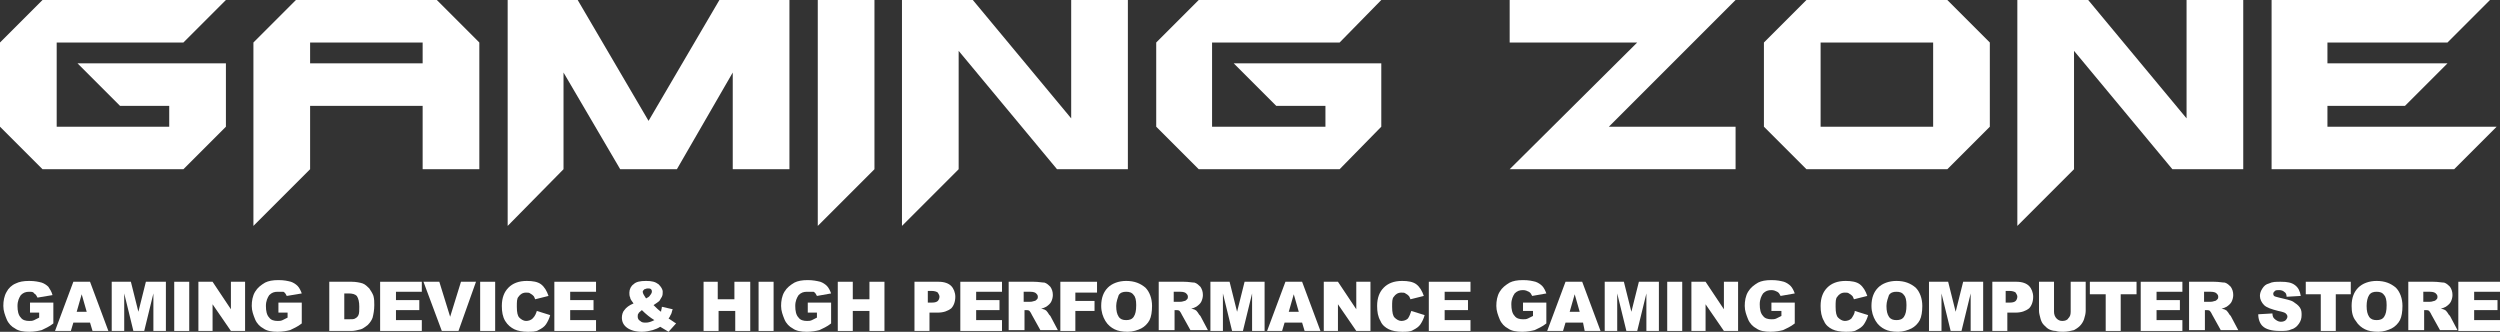 <?xml version="1.0" encoding="UTF-8"?><svg id="_レイヤー_2" xmlns="http://www.w3.org/2000/svg" viewBox="0 0 299.9 39.8"><rect x="0" y="0" width="299.9" height="39.8" fill="#333333" stroke="none"/><defs><style>.cls-1{fill:#fff;}</style></defs><g id="_レイヤー_1-2"><g><g><path class="cls-1" d="M3.6,37.5v-1.2h2.8v2.5c-.5,.4-1,.6-1.4,.8-.4,.1-.9,.2-1.5,.2-.7,0-1.3-.1-1.7-.4-.4-.2-.8-.6-1-1.1s-.4-1-.4-1.6,.1-1.2,.4-1.7c.2-.4,.6-.8,1.1-1,.4-.2,.9-.3,1.6-.3s1.1,.1,1.5,.2c.3,.1,.6,.3,.8,.5,.2,.3,.4,.6,.5,1l-1.8,.3c-.1-.2-.2-.4-.4-.5-.1-.2-.3-.2-.6-.2-.4,0-.7,.1-1,.4-.2,.3-.4,.7-.4,1.3s.1,1.1,.4,1.4c.2,.3,.6,.4,1,.4,.2,0,.4,0,.6-.1s.4-.2,.6-.3v-.6s-1.1,0-1.1,0Z"/><path class="cls-1" d="M10.8,38.7h-2l-.3,1h-1.9l2.2-5.9h2l2.2,5.9h-1.9l-.3-1Zm-.4-1.3l-.6-2.1-.6,2.1h1.2Z"/><path class="cls-1" d="M13.3,33.8h2.4l.9,3.6,.9-3.6h2.4v5.9h-1.5v-4.5l-1.1,4.5h-1.3l-1.1-4.5v4.5h-1.5v-5.9h-.1Z"/><path class="cls-1" d="M20.9,33.8h1.8v5.9h-1.8v-5.9Z"/><path class="cls-1" d="M23.8,33.8h1.7l2.2,3.3v-3.3h1.7v5.9h-1.7l-2.2-3.2v3.2h-1.7v-5.9Z"/><path class="cls-1" d="M33.4,37.5v-1.2h2.8v2.5c-.5,.4-1,.6-1.4,.8-.4,.1-.9,.2-1.5,.2-.7,0-1.3-.1-1.7-.4-.4-.2-.8-.6-1-1.1s-.4-1-.4-1.6,.1-1.2,.4-1.7,.7-.8,1.2-1.1c.4-.2,.9-.3,1.6-.3s1.1,.1,1.5,.2c.3,.1,.6,.3,.8,.5s.4,.6,.5,.9l-1.8,.3c-.1-.2-.2-.4-.4-.5-.2,0-.4,0-.7,0-.4,0-.7,.1-1,.4-.2,.3-.4,.7-.4,1.3s.1,1.1,.4,1.4c.2,.3,.6,.4,1,.4,.2,0,.4,0,.6-.1,.2-.1,.4-.2,.6-.3v-.6s-1.1,0-1.1,0Z"/><path class="cls-1" d="M39.5,33.8h2.7c.5,0,1,.1,1.3,.2,.3,.1,.6,.4,.8,.6,.2,.3,.4,.6,.5,.9,.1,.4,.1,.7,.1,1.1,0,.6-.1,1.1-.2,1.5-.1,.3-.3,.6-.6,.9-.3,.2-.5,.4-.8,.5-.4,.1-.8,.2-1.1,.2h-2.7v-5.9Zm1.8,1.3v3.2h.5c.4,0,.7,0,.8-.1,.2-.1,.3-.2,.4-.4,.1-.2,.1-.6,.1-1,0-.6-.1-1-.3-1.3-.2-.2-.5-.3-1-.3h-.5v-.1Z"/><path class="cls-1" d="M45.7,33.8h4.9v1.2h-3.1v1h2.8v1.2h-2.8v1.2h3.1v1.3h-5v-5.9h.1Z"/><path class="cls-1" d="M50.8,33.8h1.9l1.3,4.2,1.3-4.2h1.8l-2.1,5.9h-2l-2.2-5.9Z"/><path class="cls-1" d="M57.6,33.8h1.8v5.9h-1.8v-5.9Z"/><path class="cls-1" d="M64.4,37.3l1.6,.5c-.1,.4-.3,.8-.5,1.1s-.5,.5-.9,.7c-.3,.2-.8,.2-1.3,.2-.6,0-1.2-.1-1.6-.3-.4-.2-.8-.5-1.1-1s-.4-1.1-.4-1.8c0-1,.3-1.7,.8-2.2s1.2-.8,2.2-.8c.7,0,1.3,.1,1.7,.4,.4,.3,.7,.8,.9,1.4l-1.6,.4c-.1-.2-.1-.3-.2-.4-.1-.1-.2-.2-.4-.3-.1-.1-.3-.1-.5-.1-.4,0-.7,.2-.9,.5-.2,.2-.2,.6-.2,1.2,0,.7,.1,1.1,.3,1.3s.5,.4,.8,.4,.6-.1,.8-.3c.3-.3,.4-.6,.5-.9Z"/><path class="cls-1" d="M66.6,33.8h4.9v1.2h-3.1v1h2.8v1.2h-2.8v1.2h3.1v1.3h-5v-5.9h.1Z"/><path class="cls-1" d="M79.4,36.8l1.3,.3c-.1,.2-.1,.4-.2,.6-.1,.1-.1,.3-.3,.5l.6,.4c.1,.1,.2,.1,.3,.2l-.9,1c-.2-.1-.3-.2-.5-.3s-.3-.2-.5-.3c-.3,.2-.6,.3-.9,.4-.4,.1-.8,.2-1.3,.2-.8,0-1.4-.2-1.8-.5s-.6-.7-.6-1.2c0-.3,.1-.7,.3-.9,.2-.3,.6-.6,1.1-.8-.2-.3-.4-.5-.4-.7-.1-.2-.1-.4-.1-.6,0-.4,.2-.8,.5-1,.3-.3,.8-.4,1.5-.4s1.1,.1,1.5,.4c.3,.3,.5,.6,.5,.9,0,.2,0,.4-.1,.6-.1,.2-.2,.3-.3,.5-.1,.1-.4,.3-.7,.5,.3,.3,.6,.6,.9,.8,0-.2,.1-.4,.1-.6Zm-2.4,.4c-.2,.2-.4,.3-.4,.4-.1,.1-.1,.2-.1,.4s.1,.4,.3,.5c.2,.2,.4,.2,.7,.2s.6-.1,1-.3c-.5-.3-1-.7-1.5-1.2Zm.5-1.4c.2-.1,.4-.2,.5-.4,.1-.1,.2-.3,.2-.4s0-.2-.1-.3-.2-.1-.4-.1-.3,.1-.4,.1c-.1,.1-.2,.2-.2,.3,0,.2,.2,.5,.4,.8Z"/><path class="cls-1" d="M84.3,33.8h1.8v2.1h2v-2.1h1.9v5.9h-1.8v-2.4h-2v2.4h-1.8v-5.9h-.1Z"/><path class="cls-1" d="M91,33.8h1.8v5.9h-1.8v-5.9Z"/><path class="cls-1" d="M96.9,37.5v-1.2h2.8v2.5c-.5,.4-1,.6-1.4,.8-.4,.1-.9,.2-1.5,.2-.7,0-1.3-.1-1.7-.4-.4-.2-.8-.6-1-1.1s-.4-1-.4-1.6,.1-1.2,.4-1.7,.7-.8,1.2-1.1c.4-.2,.9-.3,1.6-.3,.6,0,1.1,.1,1.5,.2,.3,.1,.6,.3,.8,.5,.2,.2,.4,.6,.5,.9l-1.7,.3c-.1-.2-.2-.4-.4-.5-.3,0-.5,0-.8,0-.4,0-.7,.1-1,.4-.2,.3-.4,.7-.4,1.3s.1,1.1,.4,1.4c.2,.3,.6,.4,1,.4,.2,0,.4,0,.6-.1l.6-.3v-.6s-1.1,0-1.1,0Z"/><path class="cls-1" d="M100.5,33.8h1.8v2.1h2v-2.1h1.8v5.9h-1.8v-2.4h-2v2.4h-1.8v-5.9Z"/><path class="cls-1" d="M109.6,33.8h3c.7,0,1.2,.2,1.5,.5s.5,.8,.5,1.3c0,.6-.2,1.1-.5,1.4-.4,.3-.9,.5-1.6,.5h-1v2.2h-1.8v-5.9h-.1Zm1.8,2.5h.4c.4,0,.6-.1,.7-.2,.1-.1,.2-.3,.2-.5s-.1-.3-.2-.5c-.1-.1-.4-.2-.7-.2h-.5v1.4h.1Z"/><path class="cls-1" d="M115.3,33.8h4.9v1.2h-3.1v1h2.8v1.2h-2.8v1.2h3.1v1.3h-5v-5.9h.1Z"/><path class="cls-1" d="M121,39.7v-5.9h3c.6,0,1,.1,1.3,.1,.3,.1,.5,.3,.7,.5,.2,.3,.3,.6,.3,1,0,.3-.1,.6-.2,.8s-.3,.4-.6,.6c-.2,.1-.4,.2-.6,.2,.2,.1,.4,.1,.5,.2,.1,0,.2,.2,.3,.3,.1,.2,.2,.3,.3,.4l.9,1.7h-2.1l-1-1.8c-.1-.2-.2-.4-.3-.5-.1-.1-.3-.1-.4-.1h-.2v2.4h-1.9v.1Zm1.8-3.5h.8c.1,0,.2,0,.5-.1,.1,0,.2-.1,.3-.2,.1-.1,.1-.2,.1-.3,0-.2-.1-.3-.2-.4-.1-.1-.3-.2-.7-.2h-.8s0,1.2,0,1.2Z"/><path class="cls-1" d="M127.1,33.8h4.5v1.3h-2.6v1h2.3v1.2h-2.3v2.4h-1.8v-5.9h-.1Z"/><path class="cls-1" d="M132.1,36.7c0-1,.3-1.7,.8-2.2s1.3-.8,2.2-.8c1,0,1.7,.3,2.3,.8,.5,.5,.8,1.3,.8,2.2,0,.7-.1,1.3-.3,1.7s-.6,.8-1,1-1,.4-1.6,.4c-.7,0-1.2-.1-1.6-.3-.4-.2-.8-.5-1.1-1-.3-.5-.5-1.1-.5-1.8Zm1.8,0c0,.6,.1,1,.3,1.3s.5,.4,.9,.4,.7-.1,.9-.4c.2-.3,.3-.7,.3-1.4,0-.6-.1-1-.3-1.2-.2-.3-.5-.4-.9-.4s-.7,.1-.9,.4c-.1,.3-.3,.8-.3,1.3Z"/><path class="cls-1" d="M139,39.7v-5.9h3c.6,0,1,.1,1.3,.1,.3,.1,.5,.3,.7,.5,.2,.3,.3,.6,.3,1,0,.3-.1,.6-.2,.8-.1,.2-.3,.4-.6,.6-.2,.1-.4,.2-.6,.2,.2,.1,.4,.1,.5,.2,.1,0,.2,.2,.3,.3,.1,.2,.2,.3,.3,.4l.9,1.7h-2.1l-1-1.8c-.1-.2-.2-.4-.3-.5s-.3-.1-.4-.1h-.2v2.4h-1.9v.1Zm1.8-3.5h.8c.1,0,.2,0,.5-.1,.1,0,.2-.1,.3-.2,.1-.1,.1-.2,.1-.3,0-.2-.1-.3-.2-.4-.1-.1-.3-.2-.7-.2h-.8v1.2h0Z"/><path class="cls-1" d="M145.1,33.8h2.4l.9,3.6,.9-3.6h2.4v5.9h-1.5v-4.5l-1.1,4.5h-1.3l-1.1-4.5v4.5h-1.5v-5.9h-.1Z"/><path class="cls-1" d="M156.2,38.7h-2.1l-.3,1h-1.8l2.2-5.9h2l2.2,5.9h-1.9l-.3-1Zm-.4-1.3l-.6-2.1-.6,2.1h1.2Z"/><path class="cls-1" d="M158.8,33.8h1.7l2.2,3.3v-3.3h1.7v5.9h-1.7l-2.2-3.2v3.2h-1.7v-5.9Z"/><path class="cls-1" d="M169.3,37.3l1.6,.5c-.1,.4-.3,.8-.5,1.1s-.5,.5-.9,.7c-.3,.2-.8,.2-1.3,.2-.6,0-1.2-.1-1.6-.3-.4-.2-.8-.5-1-1-.3-.5-.4-1.1-.4-1.8,0-1,.3-1.7,.8-2.2s1.2-.8,2.2-.8c.7,0,1.3,.1,1.7,.4,.4,.3,.7,.8,.9,1.4l-1.6,.4c-.1-.2-.1-.3-.2-.4-.1-.1-.2-.2-.4-.3-.1-.1-.3-.1-.5-.1-.4,0-.7,.2-.9,.5-.2,.2-.2,.6-.2,1.2,0,.7,.1,1.1,.3,1.3s.5,.4,.8,.4,.6-.1,.8-.3c.2-.3,.3-.6,.4-.9Z"/><path class="cls-1" d="M171.5,33.8h4.9v1.2h-3.1v1h2.8v1.2h-2.8v1.2h3.1v1.3h-5v-5.9h.1Z"/><path class="cls-1" d="M182.7,37.5v-1.2h2.8v2.5c-.5,.4-1,.6-1.4,.8-.4,.1-.9,.2-1.5,.2-.7,0-1.3-.1-1.7-.4-.4-.2-.8-.6-1-1.1s-.4-1-.4-1.6,.1-1.2,.4-1.7c.3-.5,.7-.8,1.2-1.1,.4-.2,.9-.3,1.6-.3s1.1,.1,1.5,.2c.3,.1,.6,.3,.8,.5s.4,.6,.5,.9l-1.7,.3c-.1-.2-.2-.4-.4-.5s-.4-.2-.7-.2c-.4,0-.7,.1-1,.4-.2,.3-.4,.7-.4,1.3s.1,1.1,.4,1.4c.2,.3,.6,.4,1,.4,.2,0,.4,0,.6-.1,.2-.1,.4-.2,.6-.3v-.6h-1.2v.2Z"/><path class="cls-1" d="M189.9,38.7h-2.1l-.3,1h-1.9l2.2-5.9h2l2.2,5.9h-1.9l-.2-1Zm-.4-1.3l-.6-2.1-.6,2.1h1.2Z"/><path class="cls-1" d="M192.4,33.8h2.4l.9,3.6,.9-3.6h2.4v5.9h-1.5v-4.5l-1.1,4.5h-1.3l-1.1-4.5v4.5h-1.5v-5.9h-.1Z"/><path class="cls-1" d="M200,33.8h1.8v5.9h-1.8v-5.9Z"/><path class="cls-1" d="M202.9,33.8h1.7l2.2,3.3v-3.3h1.7v5.9h-1.7l-2.2-3.2v3.2h-1.7v-5.9Z"/><path class="cls-1" d="M212.5,37.5v-1.2h2.8v2.5c-.5,.4-1,.6-1.4,.8-.4,.1-.9,.2-1.5,.2-.7,0-1.3-.1-1.7-.4-.4-.2-.8-.6-1-1.1s-.4-1-.4-1.6,.1-1.2,.4-1.7c.3-.5,.7-.8,1.2-1.1,.4-.2,.9-.3,1.6-.3s1.1,.1,1.5,.2c.3,.1,.6,.3,.8,.5s.4,.6,.5,.9l-1.7,.3c-.1-.2-.2-.4-.4-.5s-.4-.2-.7-.2c-.4,0-.7,.1-1,.4-.2,.3-.4,.7-.4,1.3s.1,1.1,.4,1.4c.2,.3,.6,.4,1,.4,.2,0,.4,0,.6-.1,.2-.1,.4-.2,.6-.3v-.6h-1.2v.2Z"/><path class="cls-1" d="M222.5,37.3l1.6,.5c-.1,.4-.3,.8-.5,1.1s-.5,.5-.9,.7c-.3,.2-.8,.2-1.3,.2-.6,0-1.2-.1-1.6-.3-.4-.2-.8-.5-1-1-.3-.5-.4-1.1-.4-1.8,0-1,.3-1.7,.8-2.2s1.2-.8,2.2-.8c.7,0,1.3,.1,1.7,.4,.4,.3,.7,.8,.9,1.4l-1.6,.4c-.1-.2-.1-.3-.2-.4-.1-.1-.2-.2-.4-.3-.1-.1-.3-.1-.5-.1-.4,0-.7,.2-.9,.5-.2,.2-.2,.6-.2,1.2,0,.7,.1,1.1,.3,1.3s.5,.4,.8,.4,.6-.1,.8-.3c.2-.3,.4-.6,.4-.9Z"/><path class="cls-1" d="M224.5,36.7c0-1,.3-1.7,.8-2.2s1.3-.8,2.2-.8c1,0,1.7,.3,2.3,.8,.5,.5,.8,1.3,.8,2.2,0,.7-.1,1.3-.3,1.7s-.6,.8-1,1-1,.4-1.6,.4c-.7,0-1.2-.1-1.6-.3-.4-.2-.8-.5-1.1-1-.3-.5-.5-1.1-.5-1.8Zm1.8,0c0,.6,.1,1,.3,1.3s.5,.4,.9,.4,.7-.1,.9-.4c.2-.3,.3-.7,.3-1.4,0-.6-.1-1-.3-1.2-.2-.3-.5-.4-.9-.4s-.7,.1-.9,.4c-.1,.3-.3,.8-.3,1.3Z"/><path class="cls-1" d="M231.3,33.8h2.4l.9,3.6,.9-3.6h2.4v5.9h-1.5v-4.5l-1.1,4.5h-1.3l-1.1-4.5v4.5h-1.5v-5.9h-.1Z"/><path class="cls-1" d="M238.9,33.8h3c.7,0,1.2,.2,1.5,.5s.5,.8,.5,1.3c0,.6-.2,1.1-.5,1.4-.4,.3-.9,.5-1.6,.5h-1v2.2h-1.8v-5.9h-.1Zm1.8,2.5h.4c.4,0,.6-.1,.7-.2,.1-.1,.2-.3,.2-.5s-.1-.3-.2-.5c-.1-.1-.4-.2-.7-.2h-.5v1.4h.1Z"/><path class="cls-1" d="M248.4,33.8h1.8v3.5c0,.3-.1,.7-.2,1-.1,.3-.3,.6-.5,.8s-.5,.4-.7,.5c-.4,.1-.8,.2-1.3,.2-.3,0-.6,0-.9-.1-.3,0-.6-.1-.8-.2-.2-.1-.4-.3-.6-.5-.2-.2-.3-.4-.4-.7-.1-.4-.2-.7-.2-1v-3.5h1.8v3.6c0,.3,.1,.6,.3,.8s.4,.3,.7,.3,.6-.1,.7-.3c.2-.2,.3-.4,.3-.8v-3.6h0Z"/><path class="cls-1" d="M250.8,33.8h5.5v1.5h-1.9v4.4h-1.8v-4.4h-1.9v-1.5h.1Z"/><path class="cls-1" d="M256.9,33.8h4.9v1.2h-3.1v1h2.8v1.2h-2.8v1.2h3.1v1.3h-5v-5.9h.1Z"/><path class="cls-1" d="M262.6,39.7v-5.9h3c.6,0,1,.1,1.3,.1,.3,.1,.5,.3,.7,.5,.2,.3,.3,.6,.3,1,0,.3-.1,.6-.2,.8s-.3,.4-.6,.6c-.2,.1-.4,.2-.6,.2,.2,.1,.4,.1,.5,.2,.1,0,.2,.2,.3,.3,.1,.2,.2,.3,.3,.4l.9,1.7h-2.1l-1-1.8c-.1-.2-.2-.4-.3-.5-.1-.1-.3-.1-.4-.1h-.2v2.4h-1.9v.1Zm1.8-3.5h.8c.1,0,.2,0,.5-.1,.1,0,.2-.1,.3-.2,.1-.1,.1-.2,.1-.3,0-.2-.1-.3-.2-.4-.1-.1-.3-.2-.7-.2h-.8v1.2h0Z"/><path class="cls-1" d="M270.9,37.7l1.7-.1c0,.3,.1,.5,.2,.6,.2,.2,.5,.4,.8,.4s.5-.1,.6-.2c.1-.1,.2-.3,.2-.4,0-.2-.1-.3-.2-.4-.1-.1-.4-.2-.9-.3-.8-.2-1.4-.4-1.7-.7-.3-.3-.5-.7-.5-1.1,0-.3,.1-.6,.3-.9,.2-.3,.4-.5,.8-.6,.4-.2,.8-.2,1.4-.2,.8,0,1.3,.1,1.7,.4,.4,.3,.6,.7,.7,1.3l-1.7,.1c0-.3-.1-.5-.3-.6-.1-.1-.3-.2-.6-.2-.2,0-.4,0-.5,.1s-.2,.2-.2,.3,0,.2,.1,.3,.3,.1,.6,.2c.8,.2,1.4,.3,1.7,.5,.3,.2,.6,.4,.8,.7,.2,.3,.2,.6,.2,.9,0,.4-.1,.7-.3,1-.2,.3-.5,.6-.9,.7-.4,.2-.8,.2-1.4,.2-1,0-1.7-.2-2.1-.6-.3-.3-.5-.8-.5-1.4Z"/><path class="cls-1" d="M276.5,33.8h5.5v1.5h-1.8v4.4h-1.8v-4.4h-1.8v-1.5h-.1Z"/><path class="cls-1" d="M282.1,36.7c0-1,.3-1.7,.8-2.2s1.3-.8,2.2-.8c1,0,1.7,.3,2.3,.8,.5,.5,.8,1.3,.8,2.2,0,.7-.1,1.3-.3,1.7-.2,.4-.6,.8-1,1s-1,.4-1.6,.4c-.7,0-1.2-.1-1.6-.3s-.8-.5-1.1-1c-.4-.5-.5-1.1-.5-1.8Zm1.8,0c0,.6,.1,1,.3,1.3,.2,.3,.5,.4,.9,.4s.7-.1,.9-.4c.2-.3,.3-.7,.3-1.4,0-.6-.1-1-.3-1.2-.2-.3-.5-.4-.9-.4s-.7,.1-.9,.4-.3,.8-.3,1.3Z"/><path class="cls-1" d="M288.9,39.7v-5.9h3c.6,0,1,.1,1.3,.1,.3,.1,.5,.3,.7,.5,.2,.3,.3,.6,.3,1,0,.3-.1,.6-.2,.8s-.3,.4-.6,.6c-.2,.1-.4,.2-.6,.2,.2,.1,.4,.1,.5,.2,.1,0,.2,.2,.3,.3,.1,.2,.2,.3,.3,.4l.9,1.7h-2.1l-1-1.8c-.1-.2-.2-.4-.3-.5-.1-.1-.3-.1-.4-.1h-.2v2.4h-1.9v.1Zm1.8-3.5h.8c.1,0,.2,0,.5-.1,.1,0,.2-.1,.3-.2,.1-.1,.1-.2,.1-.3,0-.2-.1-.3-.2-.4-.1-.1-.3-.2-.7-.2h-.8v1.2h0Z"/><path class="cls-1" d="M295,33.8h4.9v1.2h-3.1v1h2.8v1.2h-2.8v1.2h3.1v1.3h-5v-5.9h.1Z"/></g><polygon class="cls-1" points="5.1 0 0 5.1 0 15.2 5.1 20.3 22 20.3 27.1 15.2 27.1 7.6 9.3 7.6 14.4 12.7 20.3 12.7 20.3 15.2 6.8 15.2 6.8 5.1 22 5.1 27.1 0 5.1 0"/><path class="cls-1" d="M52.4,0h-16.9l-5.1,5.1V27.1l6.8-6.8v-7.6h13.5v7.6h6.8V5.1L52.4,0Zm-15.2,7.6v-2.5h13.5v2.5h-13.5Z"/><polygon class="cls-1" points="93 0 87.9 0 86.3 0 77.8 14.5 69.3 0 67.6 0 62.6 0 60.9 0 60.9 27.1 67.6 20.3 67.6 8.7 74.4 20.3 74.4 20.3 81.2 20.3 81.2 20.3 87.9 8.7 87.9 20.3 94.7 20.3 94.7 0 93 0"/><polygon class="cls-1" points="128.5 0 128.5 14.2 116.7 0 115 0 109.9 0 108.2 0 108.2 27.1 115 20.3 115 6.1 126.8 20.3 128.5 20.3 133.6 20.3 135.3 20.3 135.3 0 128.5 0"/><polygon class="cls-1" points="98.1 0 98.1 27.1 104.9 20.3 104.9 0 98.1 0"/><g><polygon class="cls-1" points="208.2 0 208.2 0 208.2 0 181.1 0 181.1 5.1 196.4 5.1 181.1 20.3 187.9 20.3 208.2 20.3 208.2 15.2 193 15.2 208.2 0"/><polygon class="cls-1" points="262.3 0 262.3 14.2 250.5 0 248.8 0 243.7 0 242 0 242 27.1 248.8 20.3 248.8 6.1 260.6 20.3 262.3 20.3 267.4 20.3 269.1 20.3 269.1 0 262.3 0"/><polygon class="cls-1" points="299.5 15.2 279.2 15.2 279.2 12.7 288.5 12.7 293.6 7.6 279.2 7.6 279.2 5.1 293.6 5.1 298.7 0 279.2 0 272.5 0 272.5 5.1 272.5 7.6 272.5 12.7 272.5 20.3 279.2 20.3 279.2 20.3 294.4 20.3 299.5 15.2"/><path class="cls-1" d="M233.6,0h-16.9l-5.1,5.1V15.2l5.1,5.1h16.9l5.1-5.1V5.1l-5.1-5.1Zm-1.7,15.2h-13.5V5.1h13.5V15.2Z"/></g><polygon class="cls-1" points="143.8 0 138.7 5.1 138.7 15.2 143.8 20.3 160.7 20.3 165.7 15.2 165.7 7.6 148 7.6 153.1 12.7 159 12.7 159 15.2 145.4 15.2 145.4 5.1 160.7 5.1 165.7 0 143.8 0"/></g></g></svg>